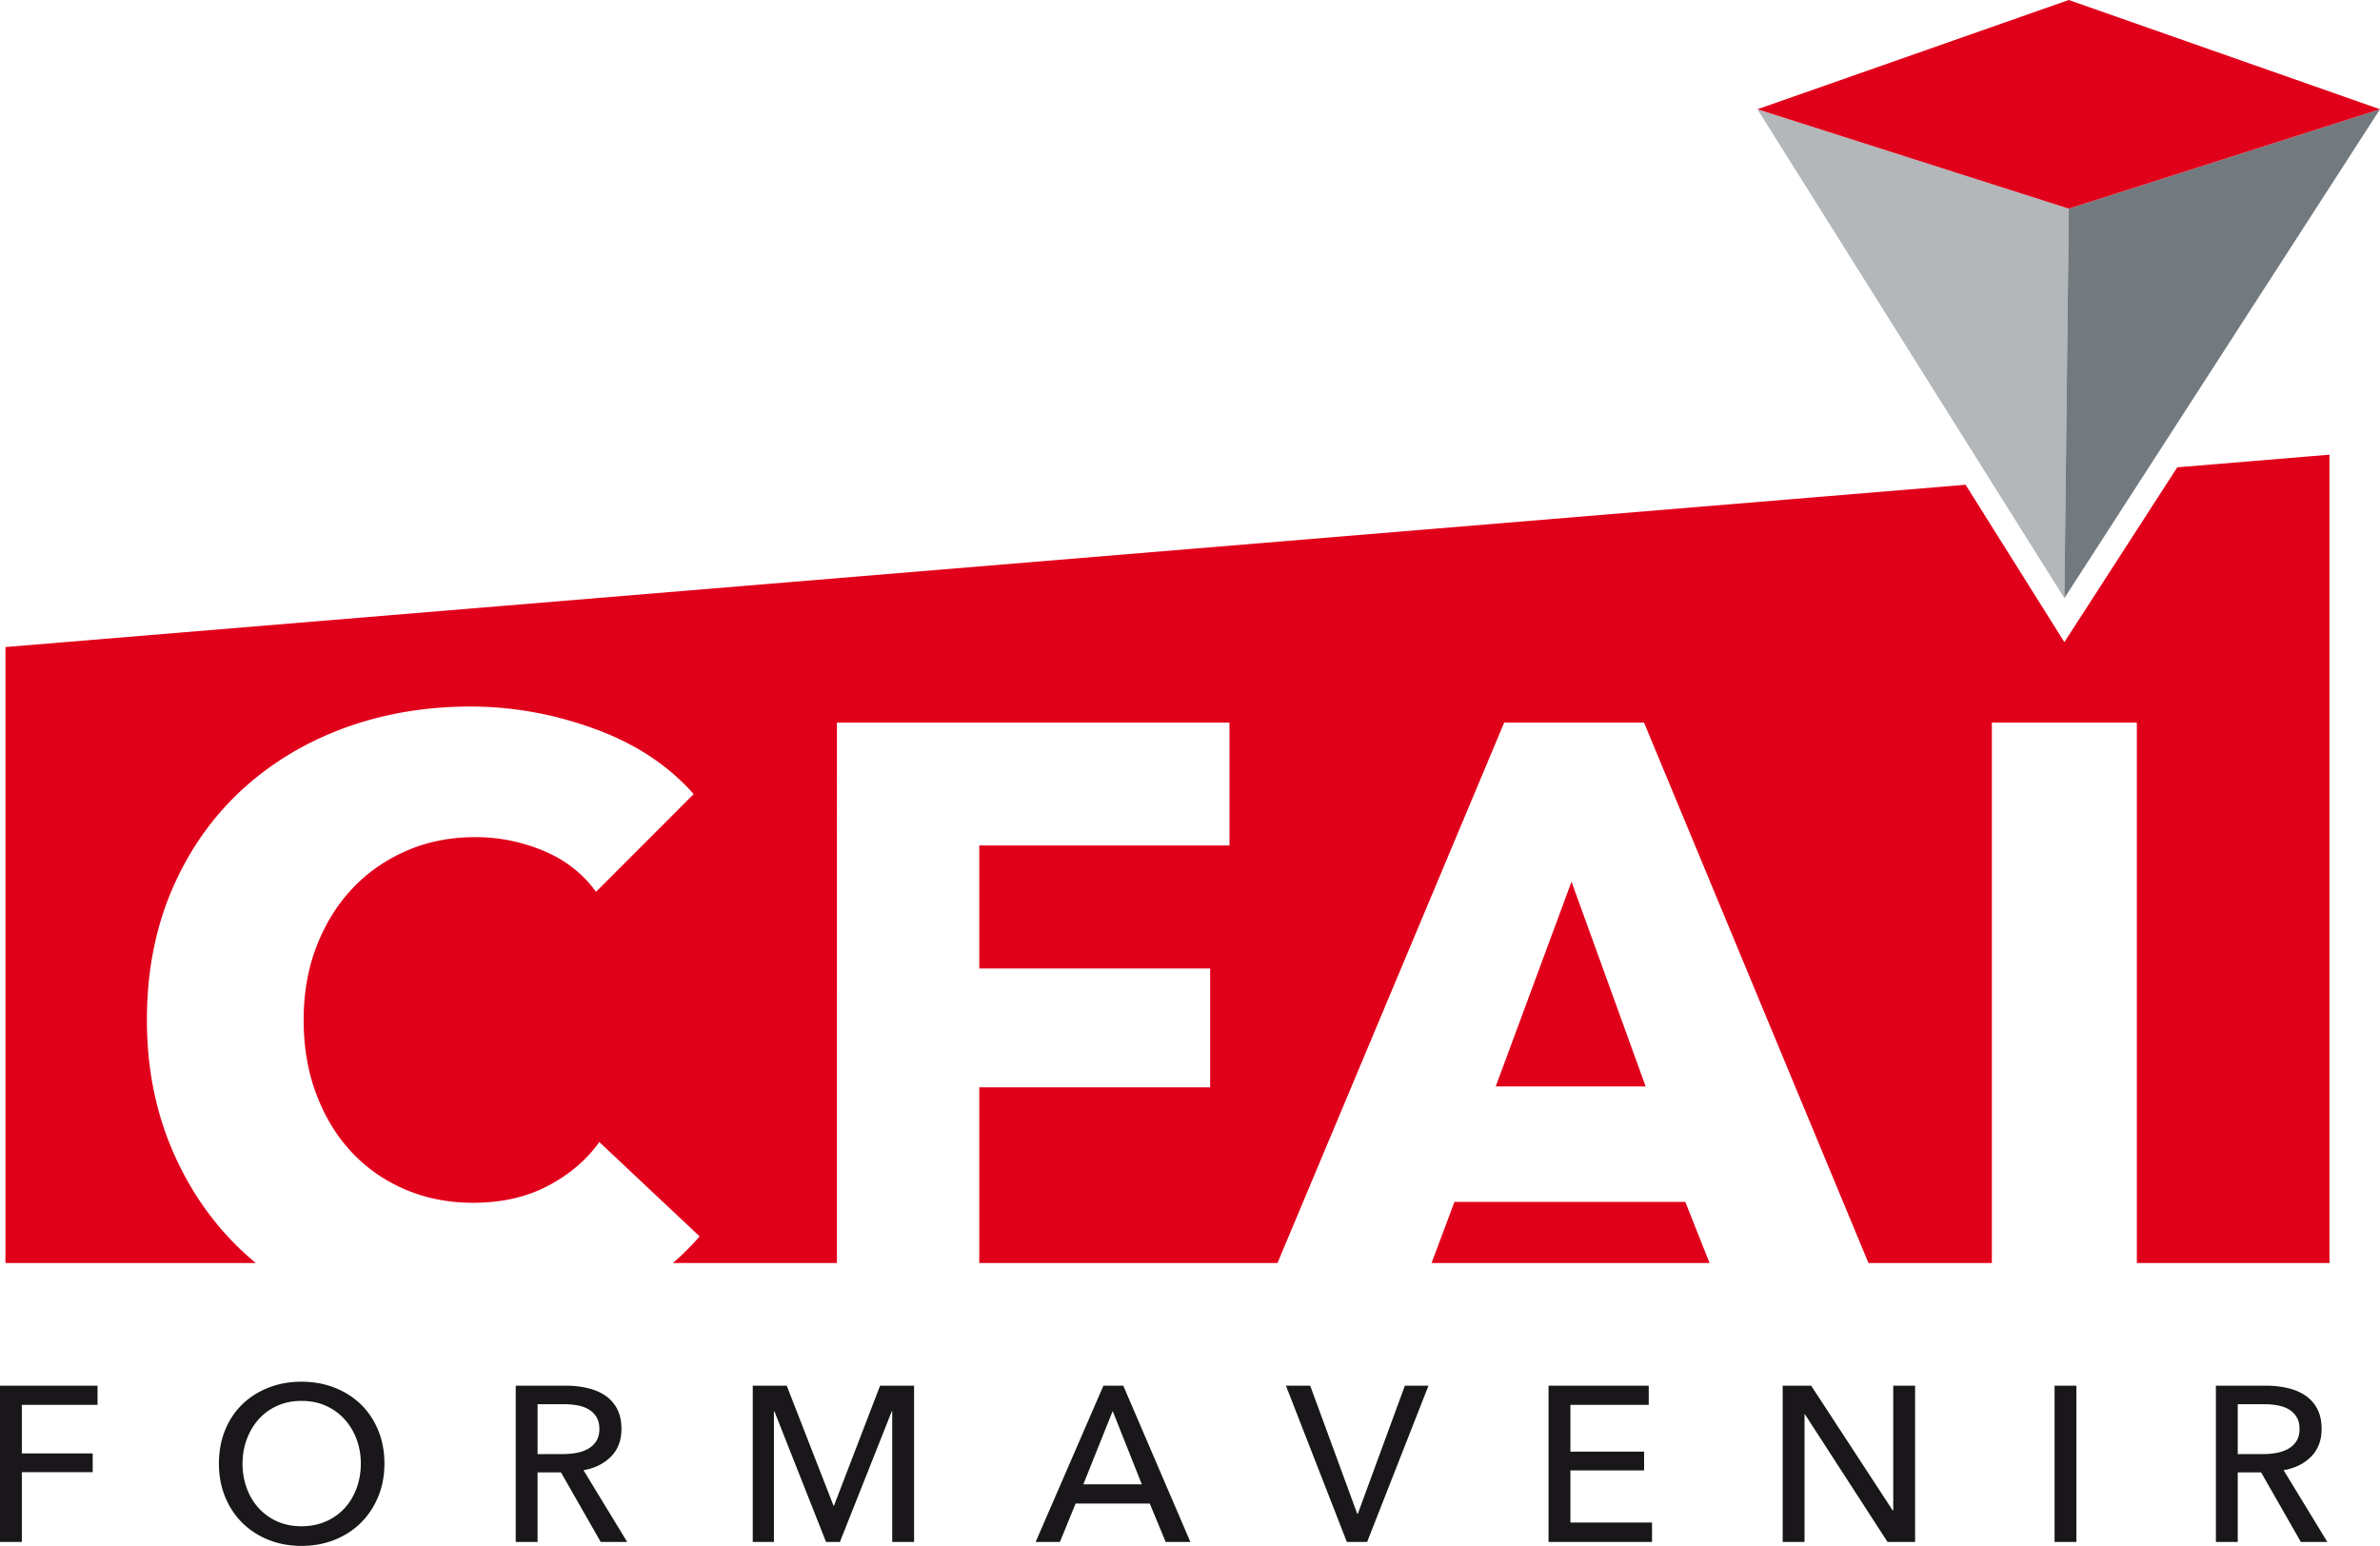 <svg xmlns="http://www.w3.org/2000/svg" width="600" height="389.732" viewBox="0 0 600 389.732"><path fill="#e1001a" d="M396.18 222.288l18.691 51.616h-37.796zM424.87 303.008l6.113 15.411H360.9l5.763-15.411z"/><path d="M0 388.731h5.509v-17.582h17.858v-4.726H5.509V354.18H24.59v-4.839H0v39.389zm90.964-34.687c-1.856-1.8-4.063-3.2-6.622-4.201-2.559-1.002-5.34-1.502-8.344-1.502-3.004 0-5.778.5-8.318 1.502s-4.738 2.4-6.593 4.2c-1.855 1.798-3.3 3.969-4.34 6.51-1.038 2.54-1.557 5.35-1.557 8.43 0 3.04.52 5.83 1.558 8.37 1.039 2.54 2.484 4.73 4.34 6.564 1.854 1.838 4.051 3.265 6.592 4.285 2.54 1.02 5.314 1.53 8.318 1.53 3.004 0 5.785-.51 8.344-1.53 2.56-1.02 4.766-2.447 6.622-4.285 1.853-1.834 3.31-4.023 4.366-6.564 1.057-2.54 1.586-5.33 1.586-8.37 0-3.08-.529-5.89-1.586-8.43-1.056-2.541-2.513-4.712-4.366-6.51zm-1.057 21.11c-.706 1.932-1.707 3.61-3.006 5.038-1.298 1.427-2.874 2.55-4.728 3.365-1.855.817-3.913 1.225-6.175 1.225s-4.304-.408-6.12-1.225a13.958 13.958 0 0 1-4.674-3.365c-1.298-1.427-2.3-3.106-3.003-5.037-.706-1.928-1.058-3.987-1.058-6.173 0-2.152.352-4.182 1.058-6.095.704-1.909 1.696-3.588 2.975-5.034 1.28-1.446 2.838-2.587 4.674-3.42 1.836-.834 3.885-1.254 6.148-1.254 2.3 0 4.367.42 6.203 1.253 1.836.834 3.402 1.975 4.7 3.421s2.3 3.125 3.006 5.034c.704 1.913 1.057 3.943 1.057 6.095 0 2.186-.353 4.245-1.057 6.173zm64.09-7.898c1.78-1.781 2.669-4.117 2.669-7.009 0-2.005-.37-3.7-1.112-5.09a9.168 9.168 0 0 0-3.033-3.368c-1.28-.852-2.772-1.474-4.478-1.862-1.707-.392-3.504-.585-5.397-.585h-12.629v39.389h5.509v-17.526h5.897l10.014 17.526h6.676l-11.015-18.082c2.817-.482 5.118-1.614 6.898-3.393zm-12.13-.668h-6.341v-12.572h6.732c1.186 0 2.316.102 3.392.305 1.076.205 2.012.547 2.81 1.029a5.6 5.6 0 0 1 1.92 1.918c.482.8.723 1.792.723 2.98 0 1.184-.241 2.176-.723 2.975a5.692 5.692 0 0 1-1.975 1.947c-.835.5-1.808.861-2.921 1.085-1.113.22-2.318.333-3.616.333zm68.375 13.02h-.11l-11.795-30.266h-8.568v39.389h5.34v-32.937h.112l13.019 32.937h3.506l13.074-32.937h.11v32.937h5.509v-39.389h-8.569l-11.628 30.265zm67.93-30.266l-17.08 39.389h6.12l3.951-9.68h18.693l4.005 9.68h6.232l-16.913-39.389h-5.008zm-5.062 24.867l7.399-18.47 7.343 18.47H273.11zm69.21 7.401h-.169l-11.849-32.268h-6.12l15.356 39.389h5.118l15.465-39.389h-5.953L342.32 381.61zm53.575-10.905h18.582v-4.73h-18.582v-11.794h19.75v-4.839h-25.258v39.389h26.092v-4.895h-20.584v-13.131zm81.393 10.125h-.112l-20.585-31.488h-7.177v39.389h5.509v-32.156h.11l20.808 32.156h6.954v-39.389h-5.507v31.488zm40.67 7.901h5.507v-39.389h-5.507v39.389zm57.748-18.082c2.82-.482 5.118-1.614 6.9-3.393 1.779-1.781 2.671-4.117 2.671-7.009 0-2.005-.373-3.7-1.113-5.09a9.178 9.178 0 0 0-3.032-3.368c-1.281-.852-2.774-1.474-4.48-1.862-1.705-.392-3.505-.585-5.396-.585h-12.628v39.389h5.507v-17.526h5.896l10.016 17.526h6.676l-11.017-18.082zm-5.227-4.061h-6.344v-12.572h6.732c1.185 0 2.317.102 3.393.305 1.076.205 2.012.547 2.81 1.029a5.608 5.608 0 0 1 1.92 1.918c.481.8.724 1.792.724 2.98 0 1.184-.243 2.176-.725 2.975a5.691 5.691 0 0 1-1.974 1.947c-.837.5-1.81.861-2.923 1.085-1.11.22-2.317.333-3.613.333z" fill="#1a171b"/><path fill="#b3b7ba" d="M521.542 52.603l-1.115 98.2-77.376-123.26z"/><path fill="#727a7f" d="M600 27.543l-79.573 123.26 1.115-98.2z"/><path d="M520.427 161.884l-24.9-39.675L1.372 163.126v155.293h63.142c-1.496-1.21-2.929-2.515-4.33-3.853-7.196-7.005-12.864-15.38-16.972-25.155-4.107-9.775-6.177-20.538-6.177-32.288 0-12.036 2.102-22.926 6.273-32.701 4.171-9.776 9.966-18.086 17.322-24.964 7.355-6.846 15.984-12.132 25.92-15.826 9.902-3.661 20.6-5.508 32.064-5.508 10.603 0 21.047 1.878 31.332 5.636 10.253 3.725 18.564 9.234 24.933 16.43l-24.614 24.646c-3.407-4.681-7.865-8.12-13.406-10.412-5.508-2.261-11.176-3.376-16.971-3.376-6.369 0-12.228 1.147-17.545 3.503-5.286 2.324-9.871 5.54-13.692 9.648-3.821 4.108-6.783 8.98-8.916 14.552-2.134 5.604-3.184 11.718-3.184 18.372 0 6.815 1.05 13.024 3.184 18.692 2.133 5.668 5.063 10.507 8.82 14.551 3.758 4.044 8.247 7.197 13.47 9.458 5.253 2.26 10.985 3.406 17.226 3.406 7.228 0 13.5-1.432 18.882-4.266 5.381-2.834 9.712-6.496 12.96-11.05l25.282 23.787a64.023 64.023 0 0 1-6.75 6.718h41.362V182.168h98.965v30.982h-63.079v31.014h58.207v29.963h-58.207v44.292h75.179l57.156-136.251h35.25l56.582 136.251h31.11V182.168h36.554v136.251h48.56V114.631l-38.37 3.184-28.467 44.07zM600 27.544L521.542 0l-78.49 27.543 78.49 25.06L600 27.543z" fill="#e1001a"/></svg>